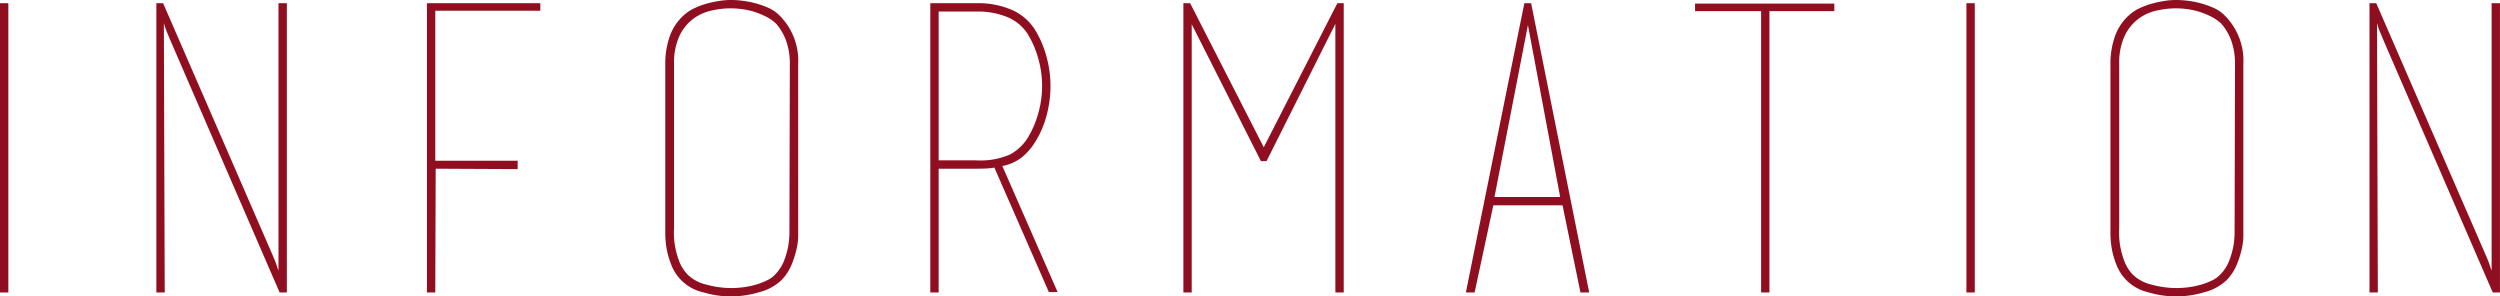 <svg xmlns="http://www.w3.org/2000/svg" width="381.203" height="45.202" viewBox="0 0 381.203 45.202"><g data-name="グループ 3174" fill="#8f0f21"><path data-name="パス 2913" d="M0 44.599V.489h1.273v44.11H0z"/><path data-name="パス 2914" d="M25.117 44.599h-1.275V.489h1.031l16.8 38.649q.363.85.517 1.335t.274.789V.485h1.274v44.114h-1.1L26.02 6.253q-.122-.3-.517-1.243a9.356 9.356 0 01-.517-1.487zM24.693.489zm18.626 44.11z"/><path data-name="パス 2915" d="M82.392.485v1.153H66.374v22.874h12.56v1.274l-12.5-.061-.06 18.87H65.1V.485z"/><path data-name="パス 2916" d="M121.708 35.069v.971a9.341 9.341 0 01-.243 1.911 14.829 14.829 0 01-.758 2.4 7.619 7.619 0 01-1.547 2.366 7.788 7.788 0 01-3.429 1.85 15.438 15.438 0 01-4.277.638 15.127 15.127 0 01-4.247-.638 6.807 6.807 0 01-4.884-4.277 12.05 12.05 0 01-.7-2.518 13.713 13.713 0 01-.182-2.032V9.829a12.6 12.6 0 01.7-4.338 7.825 7.825 0 012.214-3.246 6.337 6.337 0 011.487-.971 11.251 11.251 0 011.85-.7 16.415 16.415 0 011.942-.425 11.831 11.831 0 011.82-.152 15.229 15.229 0 011.79.121 14.164 14.164 0 012 .395 12.979 12.979 0 011.881.667 5.72 5.72 0 011.486.94 9.735 9.735 0 013.095 7.706zm-1.274-25.24a10.262 10.262 0 00-.577-3.64 8.223 8.223 0 00-1.486-2.548 5.986 5.986 0 00-1.486-1.063 12.1 12.1 0 00-1.821-.758 10.563 10.563 0 00-1.911-.425 12.685 12.685 0 00-4.641.213 7.278 7.278 0 00-2.822 1.274 7 7 0 00-2.093 2.609 9.879 9.879 0 00-.819 4.338v24.937a12.941 12.941 0 00.121 2.609 13.916 13.916 0 00.607 2.3 6.1 6.1 0 001.335 2.185 6.013 6.013 0 002.912 1.547 14.4 14.4 0 003.7.516 14.985 14.985 0 001.881-.122 12.365 12.365 0 001.911-.394 10.246 10.246 0 001.729-.667 4.188 4.188 0 001.275-.941 6.253 6.253 0 001.334-2.124 13.042 13.042 0 00.607-2.154 13.64 13.64 0 00.182-2.4z"/><path data-name="パス 2917" d="M151.681 25.543a9.933 9.933 0 01-1.366.152c-.465.021-.962.03-1.486.03h-5.7v18.874h-1.274V.489h6.978a12.968 12.968 0 015.49 1.032 7.979 7.979 0 013.429 2.912 15.315 15.315 0 011.789 4.1 16.9 16.9 0 01.638 4.58 17.124 17.124 0 01-.638 4.642 14.38 14.38 0 01-1.789 4.035 8.955 8.955 0 01-2 2.245 6.884 6.884 0 01-2.912 1.274zm4.974-4.437a14.654 14.654 0 001.639-3.742 15.428 15.428 0 00.606-4.289 15.217 15.217 0 00-.606-4.228 14.669 14.669 0 00-1.639-3.742 6.8 6.8 0 00-2.972-2.463 11.762 11.762 0 00-4.854-.882h-5.7v22.692h5.7a11.391 11.391 0 005.157-.882 7.242 7.242 0 002.669-2.464zm-3.822 4.2l8.434 19.233h-1.335l-8.312-18.991z"/><path data-name="パス 2918" d="M181.714 3.699v40.9h-1.272V.489h1.032l11.224 21.964L203.923.489h.971v44.11h-1.275V3.641l-10.5 20.932h-.85zm-.425-3.216zm22.752 0z"/><path data-name="パス 2919" d="M242.324 44.599h-1.334l-2.73-13.287h-10.558l-2.852 13.287h-1.334l8.918-44.11h1.033zm-4.429-14.562l-4.914-26.21-5.1 26.21zM232.738.489z"/><path data-name="パス 2920" d="M268.535 1.699h-10.071V.546h21.235V1.76l.061-.061h-9.951v42.9h-1.274z"/><path data-name="パス 2921" d="M299.842 44.599V.489h1.273v44.11h-1.273z"/><path data-name="パス 2922" d="M342.07 35.069v.971a9.341 9.341 0 01-.243 1.911 14.829 14.829 0 01-.758 2.4 7.6 7.6 0 01-1.547 2.366 7.781 7.781 0 01-3.428 1.85 15.447 15.447 0 01-4.278.638 15.127 15.127 0 01-4.247-.638 6.807 6.807 0 01-4.884-4.277 12.11 12.11 0 01-.7-2.518 13.7 13.7 0 01-.181-2.032V9.829a12.6 12.6 0 01.7-4.338 7.827 7.827 0 012.215-3.246 6.31 6.31 0 011.486-.971 11.22 11.22 0 011.851-.7 16.4 16.4 0 011.941-.425 11.829 11.829 0 011.82-.152 15.215 15.215 0 011.79.121 14.164 14.164 0 012 .395 12.965 12.965 0 011.881.667 5.717 5.717 0 011.486.94 9.735 9.735 0 013.095 7.706zm-1.274-25.24a10.285 10.285 0 00-.576-3.64 8.22 8.22 0 00-1.487-2.548 5.991 5.991 0 00-1.486-1.063 12.092 12.092 0 00-1.82-.758 10.575 10.575 0 00-1.911-.425 12.692 12.692 0 00-4.642.213 7.277 7.277 0 00-2.821 1.274 7.01 7.01 0 00-2.094 2.609 9.883 9.883 0 00-.818 4.338v24.937a12.941 12.941 0 00.121 2.609 13.909 13.909 0 00.606 2.3 6.114 6.114 0 001.335 2.185 6.018 6.018 0 002.912 1.547 14.406 14.406 0 003.7.516 14.955 14.955 0 001.881-.122 12.345 12.345 0 001.911-.394 10.289 10.289 0 001.73-.667 4.2 4.2 0 001.274-.941 6.242 6.242 0 001.334-2.124 13.075 13.075 0 00.608-2.154 13.649 13.649 0 00.181-2.4z"/><path data-name="パス 2923" d="M362.576 44.599h-1.273V.489h1.031l16.8 38.649q.363.85.517 1.335t.274.789V.485h1.274v44.114h-1.1L363.481 6.253q-.121-.3-.517-1.243a9.356 9.356 0 01-.517-1.487zm-.424-44.11zm18.626 44.11z"/></g></svg>